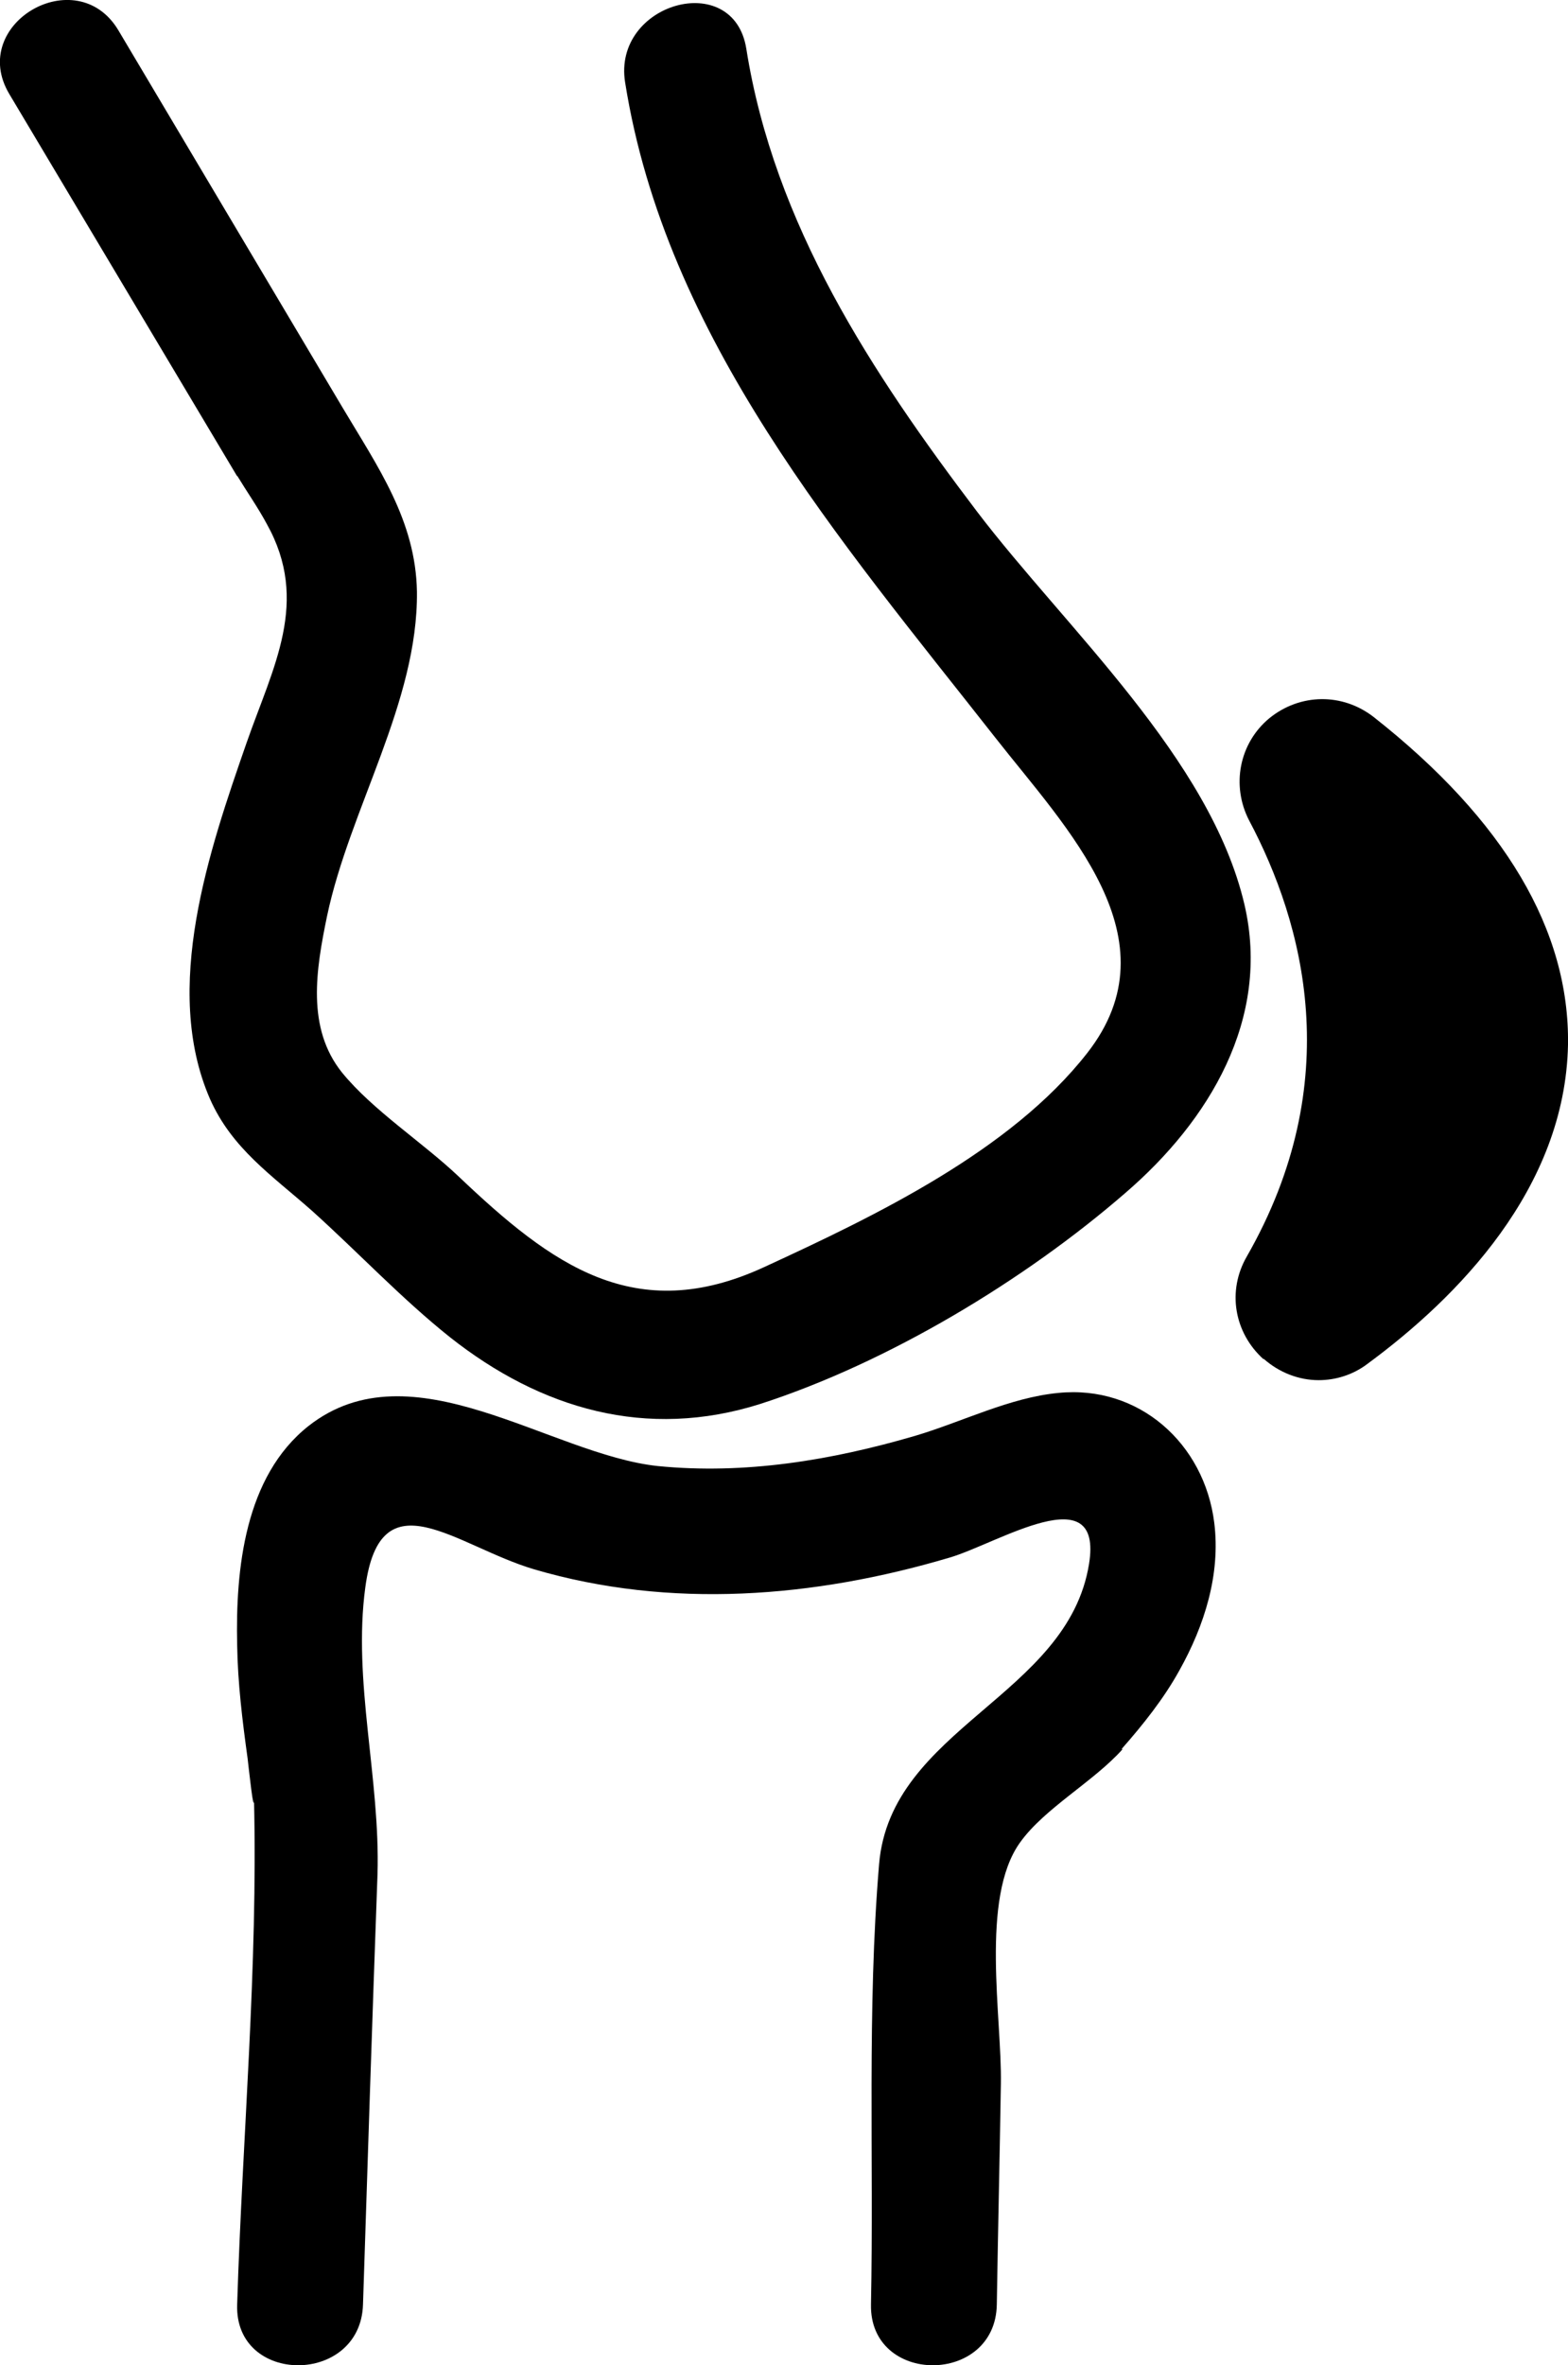 <?xml version="1.0" encoding="UTF-8"?>
<svg id="_레이어_2" data-name="레이어 2" xmlns="http://www.w3.org/2000/svg" viewBox="0 0 27.04 40.77">
  <defs>
    <style>
      .cls-1 {
        fill: #da0000;
      }

      .cls-1, .cls-2 {
        stroke-width: 0px;
      }

      .cls-2 {
        fill: #000;
      }
    </style>
  </defs>
  <g id="_1" data-name="1">
    <g>
      <path class="cls-1" d="M24.87,17.97c0-.39-.07-.79-.23-1.19.09.7.1,1.46,0,2.25.13-.34.22-.7.22-1.07Z"/>
      <path class="cls-2" d="M4.09,8.2c.17.28.36.55.51.83.75,1.34.11,2.46-.35,3.78-.64,1.84-1.46,4.22-.63,6.13.38.86,1.07,1.32,1.76,1.93.8.72,1.54,1.51,2.38,2.18,1.57,1.24,3.39,1.77,5.35,1.15,2.2-.71,4.56-2.13,6.3-3.64,1.44-1.24,2.51-3,2.05-4.97-.59-2.52-3.08-4.76-4.61-6.77-1.82-2.4-3.5-4.95-3.98-7.98-.22-1.38-2.31-.79-2.09.58.7,4.41,3.71,7.89,6.38,11.29,1.23,1.57,3.13,3.47,1.59,5.44-1.32,1.69-3.66,2.81-5.57,3.69-2.23,1.03-3.67-.04-5.27-1.56-.61-.58-1.48-1.14-2.01-1.79-.62-.77-.45-1.78-.26-2.7.39-1.85,1.57-3.69,1.55-5.59-.02-1.23-.68-2.16-1.28-3.17C4.62,4.86,3.33,2.69,2.04.52,1.32-.68-.56.41.16,1.62c1.31,2.2,2.62,4.39,3.93,6.59Z"/>
      <path class="cls-2" d="M19.34,30.15c.37-.42.73-.87,1-1.36.43-.77.71-1.65.6-2.54-.17-1.37-1.3-2.38-2.69-2.24-.84.08-1.66.5-2.47.74-1.44.42-2.93.67-4.44.52-1.86-.2-4.24-2.09-6.02-.69-1.1.87-1.26,2.47-1.23,3.78.01.65.09,1.3.18,1.95.02.17.11,1.01.11.7.07,2.89-.2,5.82-.29,8.71-.05,1.4,2.13,1.4,2.17,0,.08-2.47.16-4.94.25-7.41.05-1.65-.43-3.33-.21-4.95.26-1.94,1.56-.71,2.91-.31,2.35.69,4.83.49,7.16-.2.83-.24,2.66-1.42,2.41.11-.37,2.28-3.42,2.82-3.62,5.17-.21,2.5-.09,5.08-.14,7.59-.03,1.4,2.15,1.4,2.17,0,.02-1.27.05-2.53.07-3.8.02-1.14-.36-3.2.33-4.16.42-.59,1.27-1.05,1.77-1.61Z"/>
      <path class="cls-2" d="M21.79,23.42c.27.24.61.37.95.37.29,0,.59-.09.84-.28,1.55-1.14,3.41-3.02,3.46-5.5.03-1.97-1.09-3.87-3.35-5.65-.54-.42-1.27-.41-1.8.02-.52.43-.66,1.16-.35,1.76.94,1.77,1.69,4.5-.04,7.52-.34.59-.22,1.31.29,1.77Z"/>
    </g>
  </g>
</svg>